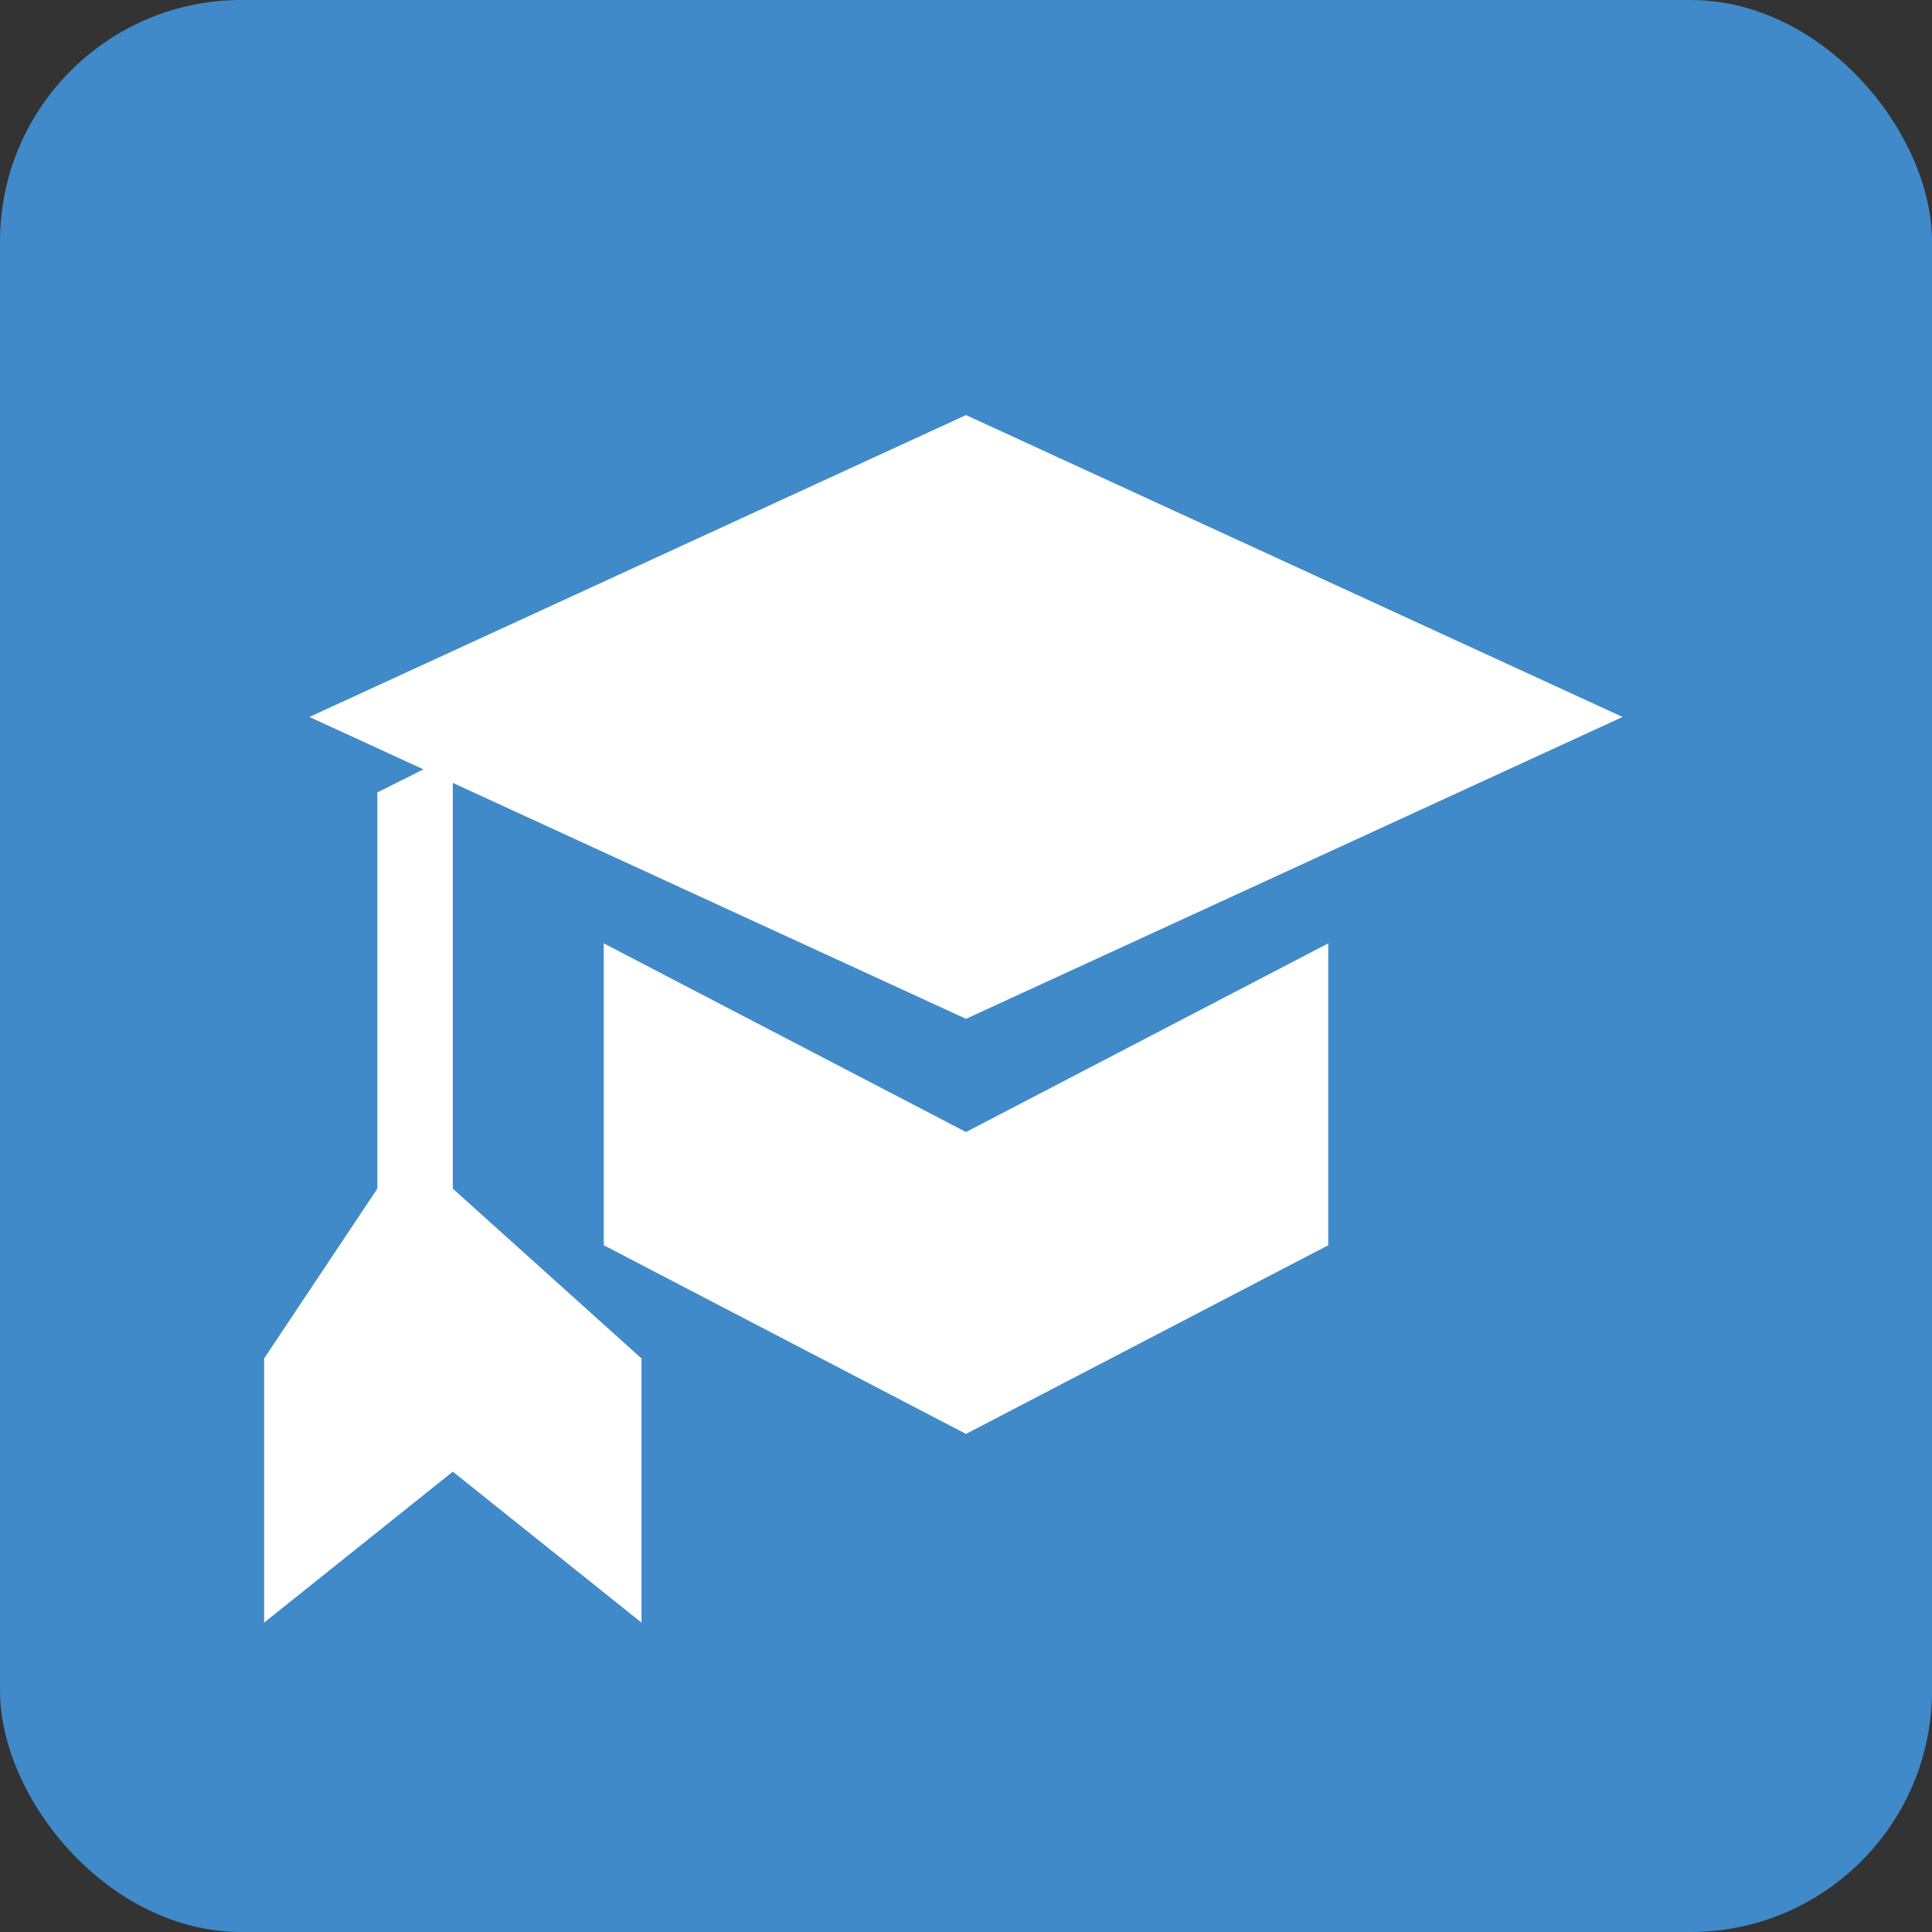 <svg xmlns="http://www.w3.org/2000/svg" width="192" height="192" viewBox="0 0 512 512">
  <rect x="0" y="0" width="512" height="512" fill="#333333" stroke="none"/>
  <rect width="512" height="512" rx="64" fill="#408AC9"/>
  <polygon points="256 110 430 190 256 270 82 190" fill="#FFFFFF"/>
  <polygon points="160 250 256 300 352 250 352 330 256 380 160 330" fill="#FFFFFF"/>
  <path d="M120 200 L120 315 L170 360 L170 430 L120 390 L70 430 L70 360 L100 315 L100 210 Z" fill="#FFFFFF"/>
</svg>
